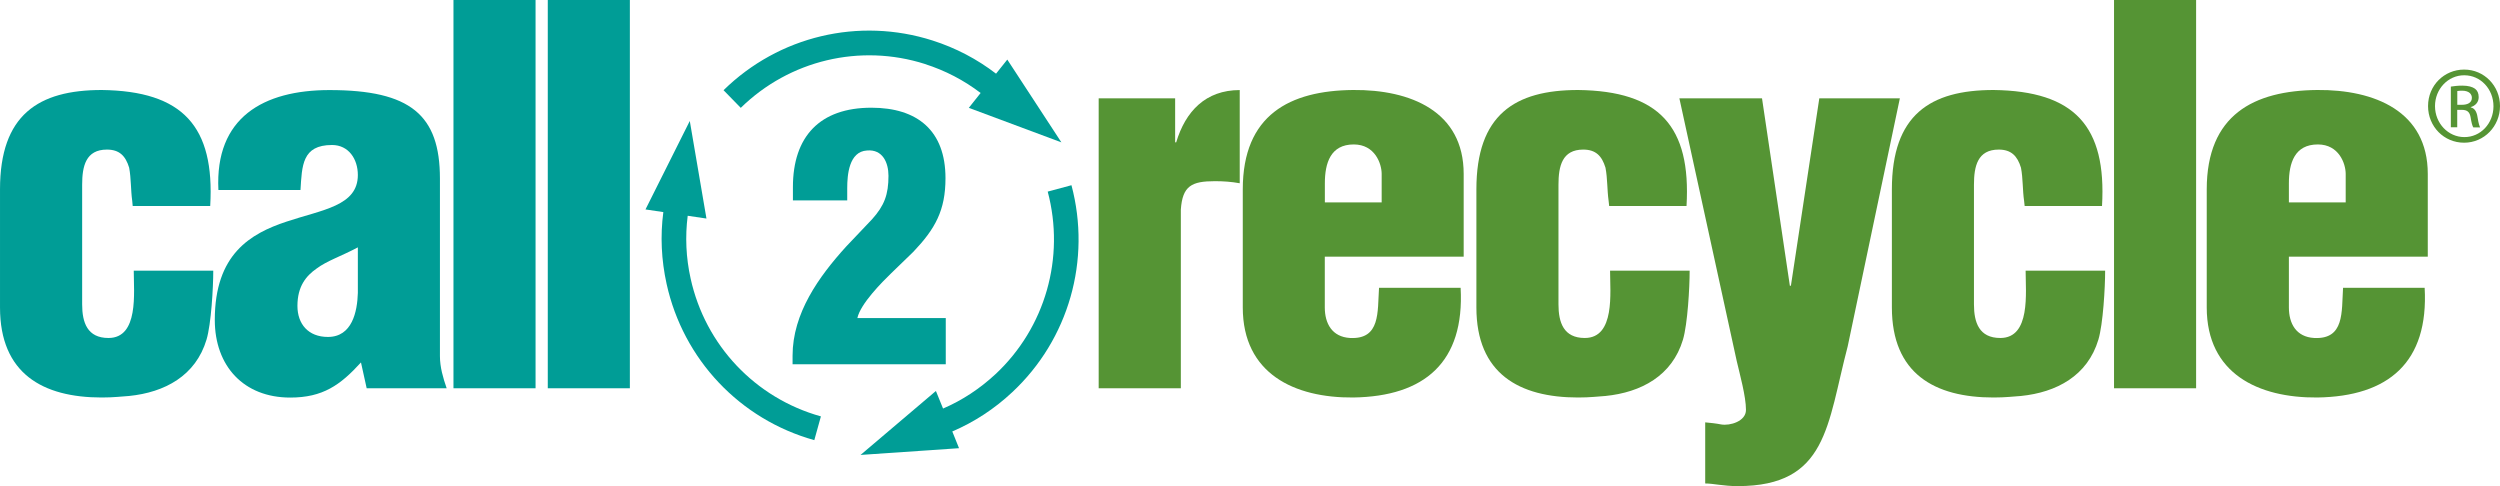<svg xmlns="http://www.w3.org/2000/svg" viewBox="0 0 360 70" width="360" height="70">
  <defs>
    <style>
      .b {
        fill: #559434;
      }

      .b, .c {
        stroke-width: 0px;
      }

      .c {
        fill: #009d96;
      }
    </style>
  </defs>
  <path class="c" d="M19.11,29.67l-.07-.75c-.22-1.57-.15-3.2-.44-4.77-.52-1.71-1.41-2.61-3.2-2.61-3.05,0-3.57,2.39-3.57,5.07v17.22c0,2.61.74,4.84,3.79,4.84,4.39,0,3.64-6.56,3.64-9.69h11.45c0,2.46-.3,7.68-.97,9.92-1.56,5.22-6.02,7.6-11.15,8.12-1.11.07-2.16.22-3.94.22-8.48,0-14.65-3.43-14.65-12.97v-17c0-10.73,5.51-14.31,14.65-14.31,11.67.15,16.29,5.22,15.62,16.7h-11.15Z"/>
  <path class="c" d="M51.53,42.19c-.08,2.69-.82,6.33-4.31,6.33-2.83,0-4.39-1.86-4.39-4.47,0-2.83,1.26-4.33,2.75-5.37,1.49-1.12,3.57-1.79,5.95-3.06v6.56ZM52.79,55.91h11.53c-.52-1.49-.97-3.06-.97-4.62v-25.57c0-9.17-4.24-12.75-15.91-12.75-9.52,0-16.51,3.95-15.99,14.39h11.82c.22-3.5.22-6.48,4.54-6.48,2.38,0,3.72,2.01,3.72,4.32,0,4.47-5.13,4.99-10.26,6.71-5.21,1.72-10.34,4.7-10.34,14.16,0,6.64,4.16,11.18,10.86,11.18,4.69,0,7.21-1.79,10.19-5.06l.82,3.72Z"/>
  <rect class="c" x="65.3" width="11.82" height="55.91"/>
  <rect class="c" x="78.88" width="11.82" height="55.91"/>
  <path class="b" d="M169.22,14.16v6.34h.15c1.34-4.47,4.24-7.53,9.15-7.53v13.42c-1.19-.22-2.38-.3-3.57-.3-3.35,0-4.68.67-4.91,4.1v25.72h-11.83V14.16h11.01Z"/>
  <path class="b" d="M190.78,29.14v-2.75c0-2.91.82-5.59,4.16-5.59,3.05,0,4.02,2.76,4.02,4.25v4.1h-8.18ZM210.77,36.97v-11.93c0-9.02-7.66-12.15-15.91-12.08-9.14.08-15.9,3.58-15.9,14.31v17c0,9.54,7.43,13.04,15.9,12.97,10.27-.15,16.06-5.07,15.47-15.8h-11.75c-.23,3.5.22,7.45-4.17,7.23-2.6-.15-3.64-2.09-3.64-4.4v-7.31h20Z"/>
  <path class="b" d="M231.72,29.67l-.08-.75c-.22-1.57-.15-3.2-.45-4.77-.52-1.71-1.41-2.61-3.2-2.61-3.05,0-3.57,2.39-3.57,5.07v17.22c0,2.61.74,4.84,3.79,4.84,4.39,0,3.64-6.56,3.64-9.69h11.46c0,2.46-.3,7.68-.96,9.92-1.56,5.22-6.02,7.6-11.16,8.12-1.11.07-2.15.22-3.94.22-8.48,0-14.65-3.43-14.65-12.97v-17c0-10.73,5.5-14.31,14.65-14.31,11.67.15,16.28,5.22,15.61,16.7h-11.15Z"/>
  <path class="b" d="M257.74,41.15h.15l4.09-26.99h11.6l-7.51,35.71c-2.98,11.33-2.9,20.13-15.84,20.13-2.08,0-3.49-.38-4.68-.38v-8.8c.74.07,1.56.15,2.3.3,1.27.22,3.57-.45,3.57-2.09,0-1.94-.89-5.14-1.34-7.08l-8.25-37.79h11.9l4.01,26.99Z"/>
  <path class="b" d="M291.55,29.67l-.08-.75c-.23-1.57-.15-3.2-.45-4.77-.52-1.71-1.42-2.61-3.2-2.61-3.05,0-3.57,2.39-3.57,5.07v17.22c0,2.61.74,4.84,3.8,4.84,4.39,0,3.64-6.56,3.64-9.69h11.45c0,2.46-.3,7.68-.97,9.92-1.56,5.22-6.03,7.6-11.15,8.12-1.11.07-2.16.22-3.95.22-8.48,0-14.64-3.43-14.64-12.97v-17c0-10.73,5.51-14.31,14.64-14.31,11.68.15,16.29,5.22,15.62,16.7h-11.15Z"/>
  <rect class="b" x="304.42" width="11.82" height="55.91"/>
  <path class="b" d="M329.6,29.14v-2.75c0-2.91.82-5.59,4.17-5.59,3.04,0,4.01,2.76,4.01,4.25v4.1h-8.18ZM349.6,36.97v-11.93c0-9.02-7.66-12.15-15.91-12.08-9.15.08-15.92,3.58-15.92,14.31v17c0,9.54,7.43,13.04,15.92,12.97,10.26-.15,16.06-5.07,15.46-15.8h-11.75c-.22,3.5.22,7.45-4.16,7.23-2.61-.15-3.64-2.09-3.64-4.4v-7.31h20Z"/>
  <path class="c" d="M114.18,28.86v-1.92c0-7.29,3.88-11.43,11.3-11.43,6.63,0,10.67,3.3,10.67,10.15,0,4.63-1.48,7.29-4.62,10.59l-3.2,3.1c-1.32,1.28-4.42,4.39-4.87,6.45h12.73v6.65h-22.06v-1.23c0-6.11,3.78-11.38,7.71-15.71l3.74-3.94c1.77-1.97,2.36-3.55,2.36-6.26,0-1.87-.83-3.84-3.09-3.64-2.61.15-2.85,3.54-2.85,5.42v1.77h-7.81Z"/>
  <path class="c" d="M99.45,40.11c-.67-3.01-.8-6.05-.42-9.04l2.7.4-2.4-14.05-6.38,12.74,2.57.38c-.45,3.43-.29,6.89.47,10.34,2.4,10.89,10.55,19.51,21.27,22.5l.95-3.42c-9.46-2.64-16.65-10.25-18.76-19.85"/>
  <path class="c" d="M133.19,9.22c2.94.94,5.62,2.34,8.02,4.17l-1.7,2.14,13.33,4.97-7.79-11.92-1.62,2.03c-2.73-2.1-5.8-3.71-9.15-4.78-10.6-3.38-22.13-.64-30.09,7.16l2.48,2.54c7.02-6.87,17.2-9.29,26.54-6.31"/>
  <path class="c" d="M143.36,53.87c-2.26,2.1-4.79,3.77-7.56,4.96l-1.03-2.53-10.85,9.21,14.18-.97-.97-2.41c3.17-1.36,6.07-3.25,8.64-5.66,8.13-7.6,11.39-19.02,8.52-29.8l-3.42.92c2.53,9.51-.35,19.59-7.52,26.29"/>
  <path class="b" d="M354.85,10.02c2.87,0,5.15,2.34,5.15,5.25s-2.28,5.28-5.17,5.28-5.19-2.31-5.19-5.28,2.33-5.25,5.19-5.25h.02ZM354.83,10.84c-2.31,0-4.19,1.98-4.19,4.44s1.89,4.46,4.22,4.46c2.33.02,4.2-1.96,4.2-4.44s-1.86-4.46-4.2-4.46h-.02ZM353.85,18.33h-.93v-5.86c.49-.07.96-.14,1.65-.14.89,0,1.47.19,1.82.44.35.26.54.65.54,1.22,0,.77-.51,1.24-1.14,1.43v.05c.51.09.86.56.98,1.43.14.91.28,1.26.37,1.45h-.98c-.14-.19-.28-.72-.4-1.5-.14-.75-.51-1.03-1.26-1.03h-.66v2.52ZM353.85,15.09h.68c.77,0,1.42-.28,1.42-1,0-.51-.37-1.03-1.42-1.03-.3,0-.51.02-.68.05v1.98Z"/>
</svg>